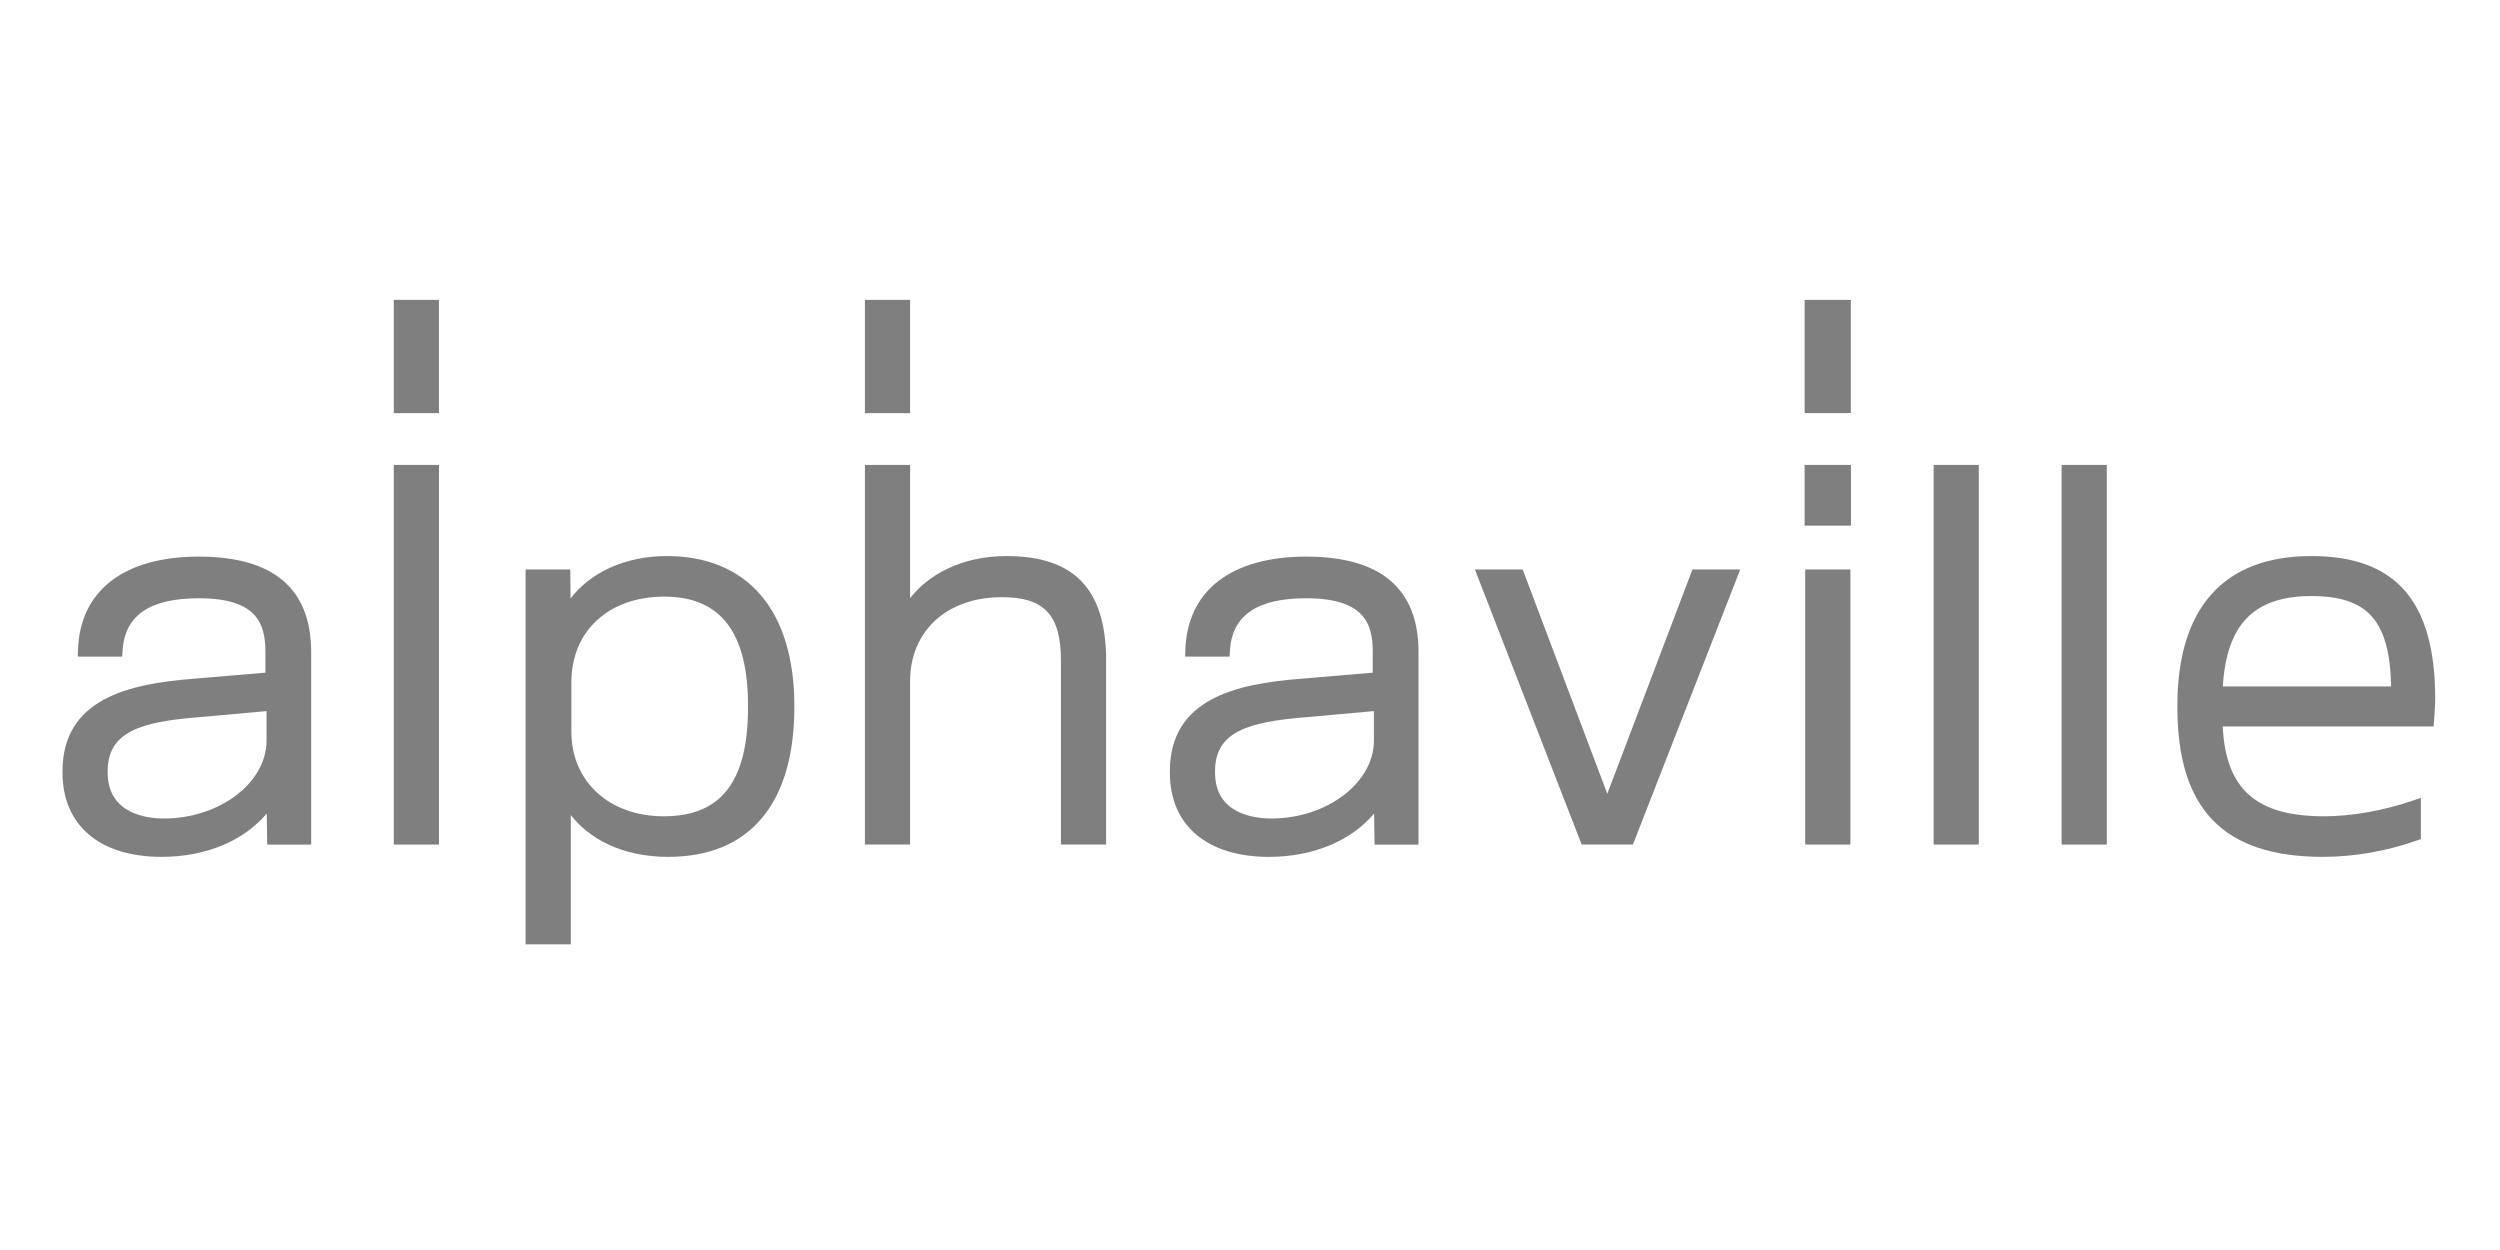 <svg width="400" height="200" viewBox="0 0 400 200" fill="none" xmlns="http://www.w3.org/2000/svg">
<path d="M25.858 137.098C15.928 137.098 10 132.05 10 123.598V123.422C10 111.811 20.573 109.416 30.915 108.603L42.466 107.625V104.318C42.466 99.855 41.176 95.723 31.819 95.723C23.935 95.723 19.942 98.468 19.611 104.113L19.555 105.055H12.444L12.477 104.023C12.775 94.511 19.823 89.057 31.819 89.057C43.741 89.057 49.786 94.191 49.786 104.318V135.131H42.753L42.682 130.16C38.994 134.549 32.917 137.098 25.858 137.098ZM42.649 113.775L32 114.734C22.416 115.485 17.228 117.091 17.228 123.422V123.598C17.228 130.243 23.519 130.96 26.224 130.96C35.127 130.96 42.649 125.249 42.649 118.491V113.775Z" fill="#7F7F7F"></path>
<path d="M70.237 74.389H63.009V135.13H70.237V74.389Z" fill="#7F7F7F"></path>
<path d="M91.328 151.095H84.1V91.113H91.237V90.937C91.237 92.297 91.259 93.655 91.282 95.015C91.287 95.26 91.291 95.507 91.295 95.754C94.467 91.55 100.144 88.969 106.652 88.969C119.645 88.969 127.096 97.707 127.096 112.945V113.122C127.096 128.583 119.934 137.098 106.928 137.098C99.246 137.098 94.128 133.997 91.328 130.407V151.095ZM106.286 95.459C97.394 95.459 91.42 100.965 91.42 109.16V117.083C91.42 125.046 97.495 130.607 106.193 130.607C115.398 130.607 119.685 125.051 119.685 113.122V112.945C119.685 101.18 115.302 95.459 106.286 95.459Z" fill="#7F7F7F"></path>
<path d="M176.981 135.13H169.752V105.727C169.752 98.402 167.101 95.548 160.298 95.548C151.515 95.548 145.615 100.947 145.615 108.984V135.13H138.386V74.389H145.615V95.717C148.462 92.031 153.761 88.97 161.032 88.97C171.913 88.97 176.981 94.294 176.981 105.727V135.13Z" fill="#7F7F7F"></path>
<path d="M203.034 137.098C193.104 137.098 187.176 132.05 187.176 123.598V123.422C187.176 111.811 197.748 109.416 208.092 108.603L219.643 107.625V104.318C219.643 99.855 218.352 95.723 208.995 95.723C201.112 95.723 197.118 98.468 196.787 104.113L196.731 105.055H189.62L189.653 104.023C189.95 94.511 197 89.057 208.995 89.057C220.918 89.057 226.963 94.191 226.963 104.318V135.132L219.928 135.131L219.859 130.16C216.171 134.548 210.094 137.098 203.034 137.098ZM219.826 113.775L209.177 114.734C199.592 115.485 194.405 117.091 194.405 123.422V123.598C194.405 130.243 200.696 130.96 203.401 130.96C212.304 130.96 219.826 125.249 219.826 118.491V113.775Z" fill="#7F7F7F"></path>
<path d="M296.06 135.13H288.832V91.114H296.06V135.13ZM296.152 84.104H288.74V74.389H296.152V84.104Z" fill="#7F7F7F"></path>
<path d="M316.61 74.389H309.381V135.13H316.61V74.389Z" fill="#7F7F7F"></path>
<path d="M337.086 74.389H329.857V135.13H337.086V74.389Z" fill="#7F7F7F"></path>
<path d="M371.663 137.098C355.778 137.098 348.377 129.479 348.377 113.122V112.945C348.377 97.259 355.797 88.969 369.829 88.969C383.341 88.969 389.632 96.223 389.632 111.8C389.632 112.807 389.551 113.874 389.467 115.005L389.377 116.235H355.638C356.114 126.295 361.011 130.606 371.847 130.606C376.236 130.606 381.397 129.697 386.013 128.109L387.34 127.653V134.252L386.67 134.488C381.83 136.195 376.641 137.098 371.663 137.098ZM355.654 109.831H382.577C382.372 99.312 378.849 95.371 369.829 95.371C360.668 95.371 356.264 99.842 355.654 109.831Z" fill="#7F7F7F"></path>
<path d="M296.13 47.982H288.74V66.1H296.13V47.982Z" fill="#7F7F7F"></path>
<path d="M145.615 47.982H138.386V66.1H145.615V47.982Z" fill="#7F7F7F"></path>
<path d="M70.234 47.982H63.006V66.1H70.234V47.982Z" fill="#7F7F7F"></path>
<path d="M270.794 91.113L257.168 127L243.626 91.113H235.984L253.066 135.13H261.265L278.44 91.113H270.794Z" fill="#7F7F7F"></path>
</svg>
